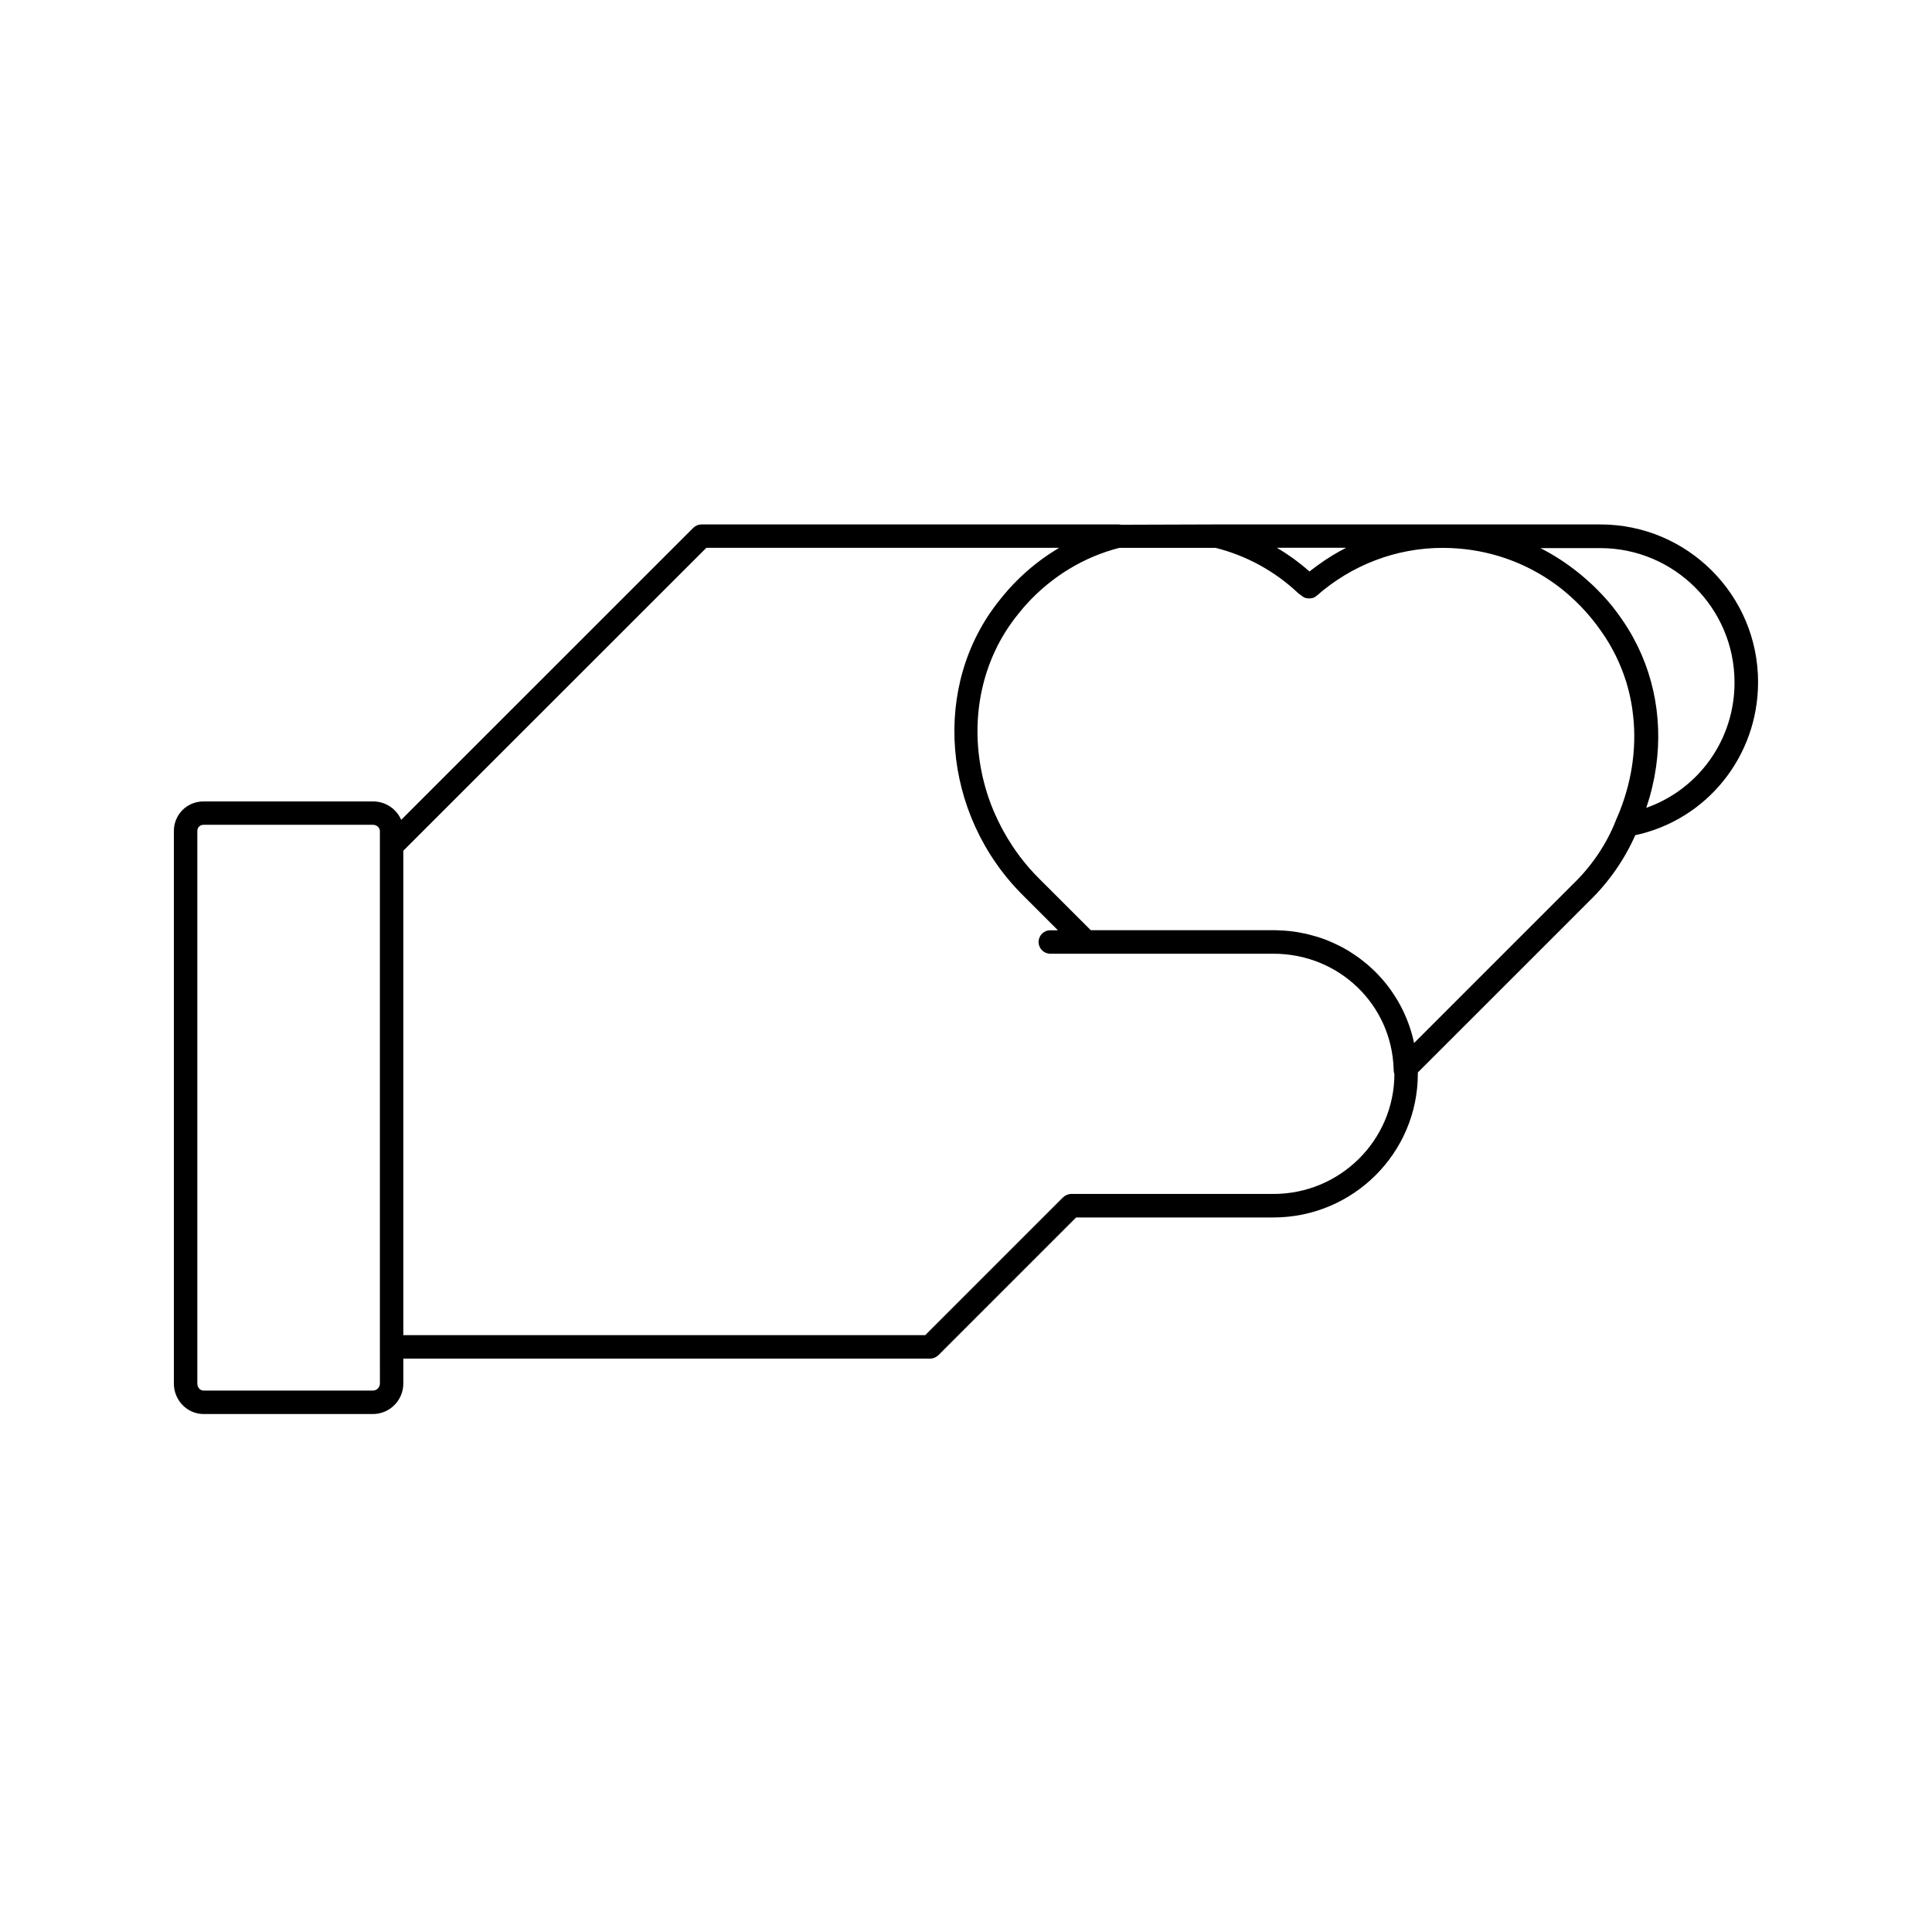 <?xml version="1.0" encoding="UTF-8"?>
<!-- Uploaded to: ICON Repo, www.svgrepo.com, Generator: ICON Repo Mixer Tools -->
<svg fill="#000000" width="800px" height="800px" version="1.1" viewBox="144 144 512 512" xmlns="http://www.w3.org/2000/svg">
 <path d="m568.14 282.98h-101.54-0.082l-25.441 0.082c-0.234-0.051-0.488-0.082-0.738-0.082h-110.42c-0.824 0-1.613 0.32-2.199 0.906l-77.402 77.387c-1.211-2.856-4.098-4.887-7.457-4.887h-44.91c-4.398 0-7.875 3.461-7.875 7.859v146.41c0 4.449 3.527 8.078 7.875 8.078h44.871c4.449 0 8.062-3.644 8.062-8.078v-6.602h139.59c0.824 0 1.613-0.352 2.199-0.906l36.508-36.508h52.297c21.094 0 38.258-17.078 38.258-38.07v-0.352l40.559-40.539 4.82-4.836c5.172-4.973 9.387-11.035 12.242-17.5 18.961-4.082 32.547-20.875 32.547-40.574 0.012-23.059-18.73-41.785-41.77-41.785zm-67.41 6.195c-2.535 1.293-4.988 2.789-7.32 4.484-0.016 0.016-0.035 0.016-0.051 0.035-0.203 0.152-0.418 0.301-0.621 0.453-0.418 0.301-0.824 0.621-1.242 0.941-0.168 0.117-0.32 0.25-0.469 0.371-0.133-0.117-0.285-0.25-0.418-0.371-0.035-0.035-0.066-0.051-0.082-0.082-0.336-0.301-0.688-0.586-1.023-0.855-0.168-0.133-0.352-0.285-0.52-0.418-0.352-0.285-0.707-0.555-1.059-0.824-0.133-0.102-0.25-0.203-0.387-0.301-0.152-0.117-0.301-0.219-0.453-0.336l-0.016-0.016c-1.512-1.109-3.074-2.133-4.684-3.09l18.344-0.008zm-256.05 221.48c0 0.992-0.84 1.863-1.848 1.863h-44.875c-1.043 0-1.664-0.957-1.664-1.863v-146.41c0-0.973 0.672-1.664 1.664-1.664h44.871c1.008 0 1.848 0.738 1.848 1.664v136.7zm236.82-50.246h-53.59c-0.824 0-1.613 0.352-2.199 0.906l-36.508 36.508h-138.32v-128.37l80.309-80.273h93.488c-0.336 0.203-0.656 0.402-0.992 0.605-0.488 0.301-0.973 0.621-1.461 0.941-0.168 0.102-0.32 0.219-0.488 0.32-4.332 2.938-8.262 6.481-11.656 10.531-0.133 0.152-0.25 0.301-0.371 0.453-0.25 0.301-0.488 0.605-0.738 0.922-18.223 22.469-15.484 56.898 6.195 78.395l9.188 9.188h-2.016c-1.715 0-3.106 1.379-3.106 3.106 0 1.715 1.395 3.106 3.106 3.106h9.504 0.016 49.641c17.281 0 31.27 13.402 31.824 30.496 0.016 0.418 0.016 0.973 0.203 1.359-0.008 17.531-14.367 31.809-32.031 31.809zm79.266-82.02-42.02 42.02c-1.477-6.984-4.871-13.234-9.605-18.188-0.184-0.184-0.371-0.371-0.555-0.57-0.285-0.285-0.555-0.555-0.855-0.824-0.855-0.805-1.762-1.594-2.703-2.316-1.141-0.891-2.352-1.715-3.594-2.484-0.219-0.133-0.453-0.27-0.688-0.402-0.352-0.203-0.688-0.387-1.043-0.586-0.219-0.117-0.453-0.234-0.688-0.352-0.133-0.066-0.25-0.133-0.387-0.184-0.234-0.117-0.488-0.234-0.723-0.352-0.133-0.066-0.25-0.117-0.387-0.184-0.234-0.102-0.469-0.219-0.723-0.32-0.25-0.102-0.488-0.219-0.738-0.32-0.117-0.051-0.25-0.102-0.371-0.152-0.117-0.051-0.219-0.082-0.336-0.133-0.102-0.035-0.203-0.066-0.301-0.117-0.117-0.035-0.219-0.082-0.336-0.117-0.051-0.016-0.117-0.051-0.184-0.066-0.387-0.133-0.773-0.27-1.16-0.387-0.133-0.035-0.25-0.082-0.387-0.117-0.102-0.035-0.203-0.066-0.301-0.082-0.152-0.051-0.32-0.102-0.488-0.133-0.133-0.035-0.27-0.066-0.387-0.117-0.168-0.051-0.32-0.082-0.488-0.133-0.102-0.035-0.203-0.051-0.301-0.082-0.168-0.051-0.336-0.082-0.52-0.133-0.102-0.016-0.184-0.051-0.285-0.066-0.152-0.035-0.301-0.066-0.453-0.102-0.25-0.051-0.504-0.102-0.773-0.152-0.102-0.016-0.184-0.035-0.285-0.051-0.168-0.035-0.352-0.066-0.52-0.102-0.102-0.016-0.203-0.035-0.301-0.051-0.102-0.016-0.203-0.035-0.285-0.051-0.082-0.016-0.184-0.035-0.27-0.035-0.117-0.016-0.25-0.035-0.371-0.051-0.102-0.016-0.219-0.035-0.32-0.051-0.152-0.016-0.301-0.035-0.453-0.051-0.133-0.016-0.27-0.035-0.402-0.051-0.52-0.051-1.043-0.102-1.578-0.133-0.117-0.016-0.25-0.016-0.371-0.016-0.133 0-0.25-0.016-0.387-0.016-0.082 0-0.184-0.016-0.27-0.016-0.117 0-0.234-0.016-0.371-0.016-0.082 0-0.184 0-0.27-0.016-0.203 0-0.402-0.016-0.621-0.016h-0.488-48.348l-13.586-13.57c-1.863-1.848-3.578-3.797-5.121-5.844-0.707-0.922-1.379-1.883-2.016-2.84-0.891-1.344-1.73-2.719-2.504-4.133-0.219-0.402-0.438-0.805-0.637-1.211-0.52-1.008-1.008-2.031-1.477-3.074-0.184-0.418-0.352-0.824-0.539-1.242-0.168-0.418-0.336-0.84-0.504-1.258-0.168-0.418-0.32-0.84-0.469-1.258-0.152-0.418-0.301-0.855-0.438-1.277-0.133-0.418-0.27-0.855-0.402-1.277-0.133-0.438-0.25-0.855-0.371-1.293-0.184-0.656-0.352-1.293-0.504-1.949-0.102-0.438-0.203-0.875-0.285-1.309-3.125-14.746-0.066-30.328 9.539-42.168 0.438-0.555 0.875-1.09 1.328-1.629 0.234-0.27 0.453-0.52 0.688-0.789 0.117-0.133 0.234-0.27 0.352-0.387 6.617-7.254 15.18-12.461 24.52-14.828h25.477c8.145 2.031 15.703 6.164 21.867 11.973 0.168 0.152 0.32 0.285 0.52 0.387 0.32 0.27 0.805 0.637 1.023 0.738 0.051 0.035 0.117 0.051 0.168 0.082 0.051 0.035 0.117 0.051 0.168 0.066s0.117 0.035 0.168 0.051c0.066 0.016 0.152 0.035 0.219 0.051 0.418 0.082 0.855 0.082 1.258 0.016h0.035c0.082-0.016 0.184-0.035 0.27-0.066h0.016c0.102-0.035 0.203-0.066 0.285-0.102 0.051-0.016 0.082-0.035 0.133-0.051 0.117-0.066 0.234-0.133 0.352-0.203 0.117-0.082 0.234-0.168 0.336-0.25 9.285-8.18 21.125-12.68 33.32-12.68 10.43 0 20.238 3.039 28.531 8.648 0.418 0.285 0.84 0.586 1.258 0.875 0.203 0.152 0.418 0.301 0.621 0.453 0.418 0.301 0.824 0.621 1.227 0.941s0.805 0.656 1.191 0.992c0.402 0.336 0.789 0.672 1.176 1.023s0.773 0.707 1.141 1.059c0.371 0.352 0.754 0.723 1.109 1.09 0.184 0.184 0.371 0.371 0.555 0.57 0.723 0.754 1.426 1.547 2.117 2.352 0.688 0.805 1.344 1.645 2 2.484 0.152 0.219 0.32 0.438 0.469 0.656 0.32 0.438 0.621 0.875 0.941 1.328 0.621 0.891 1.211 1.797 1.746 2.703 0.234 0.402 0.469 0.789 0.688 1.191 0.152 0.27 0.301 0.539 0.438 0.805 0.219 0.402 0.418 0.789 0.621 1.191 0.016 0.051 0.051 0.082 0.066 0.133 0.168 0.352 0.336 0.707 0.504 1.059 0.082 0.168 0.152 0.352 0.234 0.52 0.102 0.234 0.203 0.453 0.301 0.688 0.082 0.203 0.168 0.418 0.27 0.621 0.082 0.203 0.168 0.387 0.234 0.586 0.102 0.234 0.184 0.469 0.27 0.707 0.066 0.168 0.133 0.336 0.203 0.52 0.102 0.25 0.184 0.504 0.27 0.773 0.051 0.152 0.102 0.301 0.168 0.469 0.082 0.27 0.184 0.555 0.27 0.824 0.051 0.133 0.082 0.27 0.133 0.402 0.082 0.301 0.168 0.586 0.25 0.891 0.035 0.117 0.066 0.234 0.102 0.352 0.082 0.32 0.168 0.637 0.25 0.957 0.016 0.102 0.051 0.203 0.082 0.301 0.082 0.336 0.168 0.672 0.234 1.023 0.016 0.082 0.035 0.152 0.051 0.234 0.082 0.371 0.152 0.723 0.219 1.09 0.016 0.051 0.016 0.117 0.035 0.168 0.066 0.387 0.152 0.773 0.203 1.16 0 0.035 0.016 0.066 0.016 0.102 0.066 0.402 0.133 0.824 0.184 1.227v0.035c1.176 8.582 0.102 17.617-3.293 26.316-0.082 0.203-0.168 0.418-0.25 0.621-0.102 0.234-0.184 0.453-0.285 0.688-0.184 0.453-0.387 0.906-0.586 1.359-0.035 0.066-0.051 0.117-0.066 0.184-2.461 6.227-6.426 12.055-11.395 16.824zm19.512-20.305c0.035-0.117 0.066-0.219 0.102-0.336 0.082-0.234 0.152-0.488 0.234-0.723 0.016-0.035 0.035-0.082 0.035-0.117 0.066-0.234 0.152-0.469 0.219-0.688 0.066-0.219 0.133-0.438 0.203-0.672 0.035-0.102 0.066-0.219 0.102-0.32 0.016-0.066 0.035-0.133 0.051-0.203 0.051-0.152 0.082-0.32 0.133-0.469 0.117-0.402 0.219-0.824 0.32-1.227 0.051-0.184 0.082-0.371 0.133-0.555 0.051-0.203 0.102-0.387 0.133-0.586 0.133-0.586 0.27-1.191 0.387-1.781 0.035-0.203 0.066-0.402 0.117-0.586 2.57-13.672 0.203-27.473-6.918-39.078-0.184-0.301-0.371-0.586-0.555-0.891-0.184-0.285-0.371-0.586-0.57-0.875-0.184-0.285-0.387-0.57-0.586-0.855-0.723-1.059-1.477-2.082-2.25-3.074-0.168-0.203-0.336-0.418-0.504-0.621-0.184-0.234-0.387-0.469-0.586-0.707-0.184-0.219-0.352-0.438-0.539-0.637-0.051-0.066-0.117-0.133-0.168-0.184-0.152-0.184-0.32-0.371-0.488-0.539l-0.016-0.016c-0.168-0.184-0.336-0.387-0.52-0.57-0.082-0.082-0.152-0.168-0.234-0.25-0.133-0.152-0.285-0.301-0.438-0.453-0.051-0.051-0.102-0.117-0.168-0.168-0.117-0.117-0.234-0.25-0.352-0.371-0.133-0.152-0.285-0.285-0.438-0.438-0.066-0.066-0.117-0.133-0.184-0.184-0.152-0.152-0.32-0.32-0.469-0.469-0.035-0.035-0.066-0.066-0.102-0.102-0.168-0.168-0.352-0.336-0.52-0.488-0.051-0.051-0.102-0.102-0.152-0.133-0.184-0.184-0.371-0.352-0.57-0.52-0.219-0.203-0.438-0.402-0.656-0.586-0.336-0.301-0.672-0.586-1.023-0.891-0.301-0.25-0.605-0.504-0.906-0.754-0.035-0.035-0.066-0.051-0.102-0.082-3.176-2.57-6.602-4.805-10.211-6.633h15.871c19.613 0 35.57 15.953 35.57 35.57 0.043 15.188-9.516 28.387-23.387 33.258z"/>
</svg>